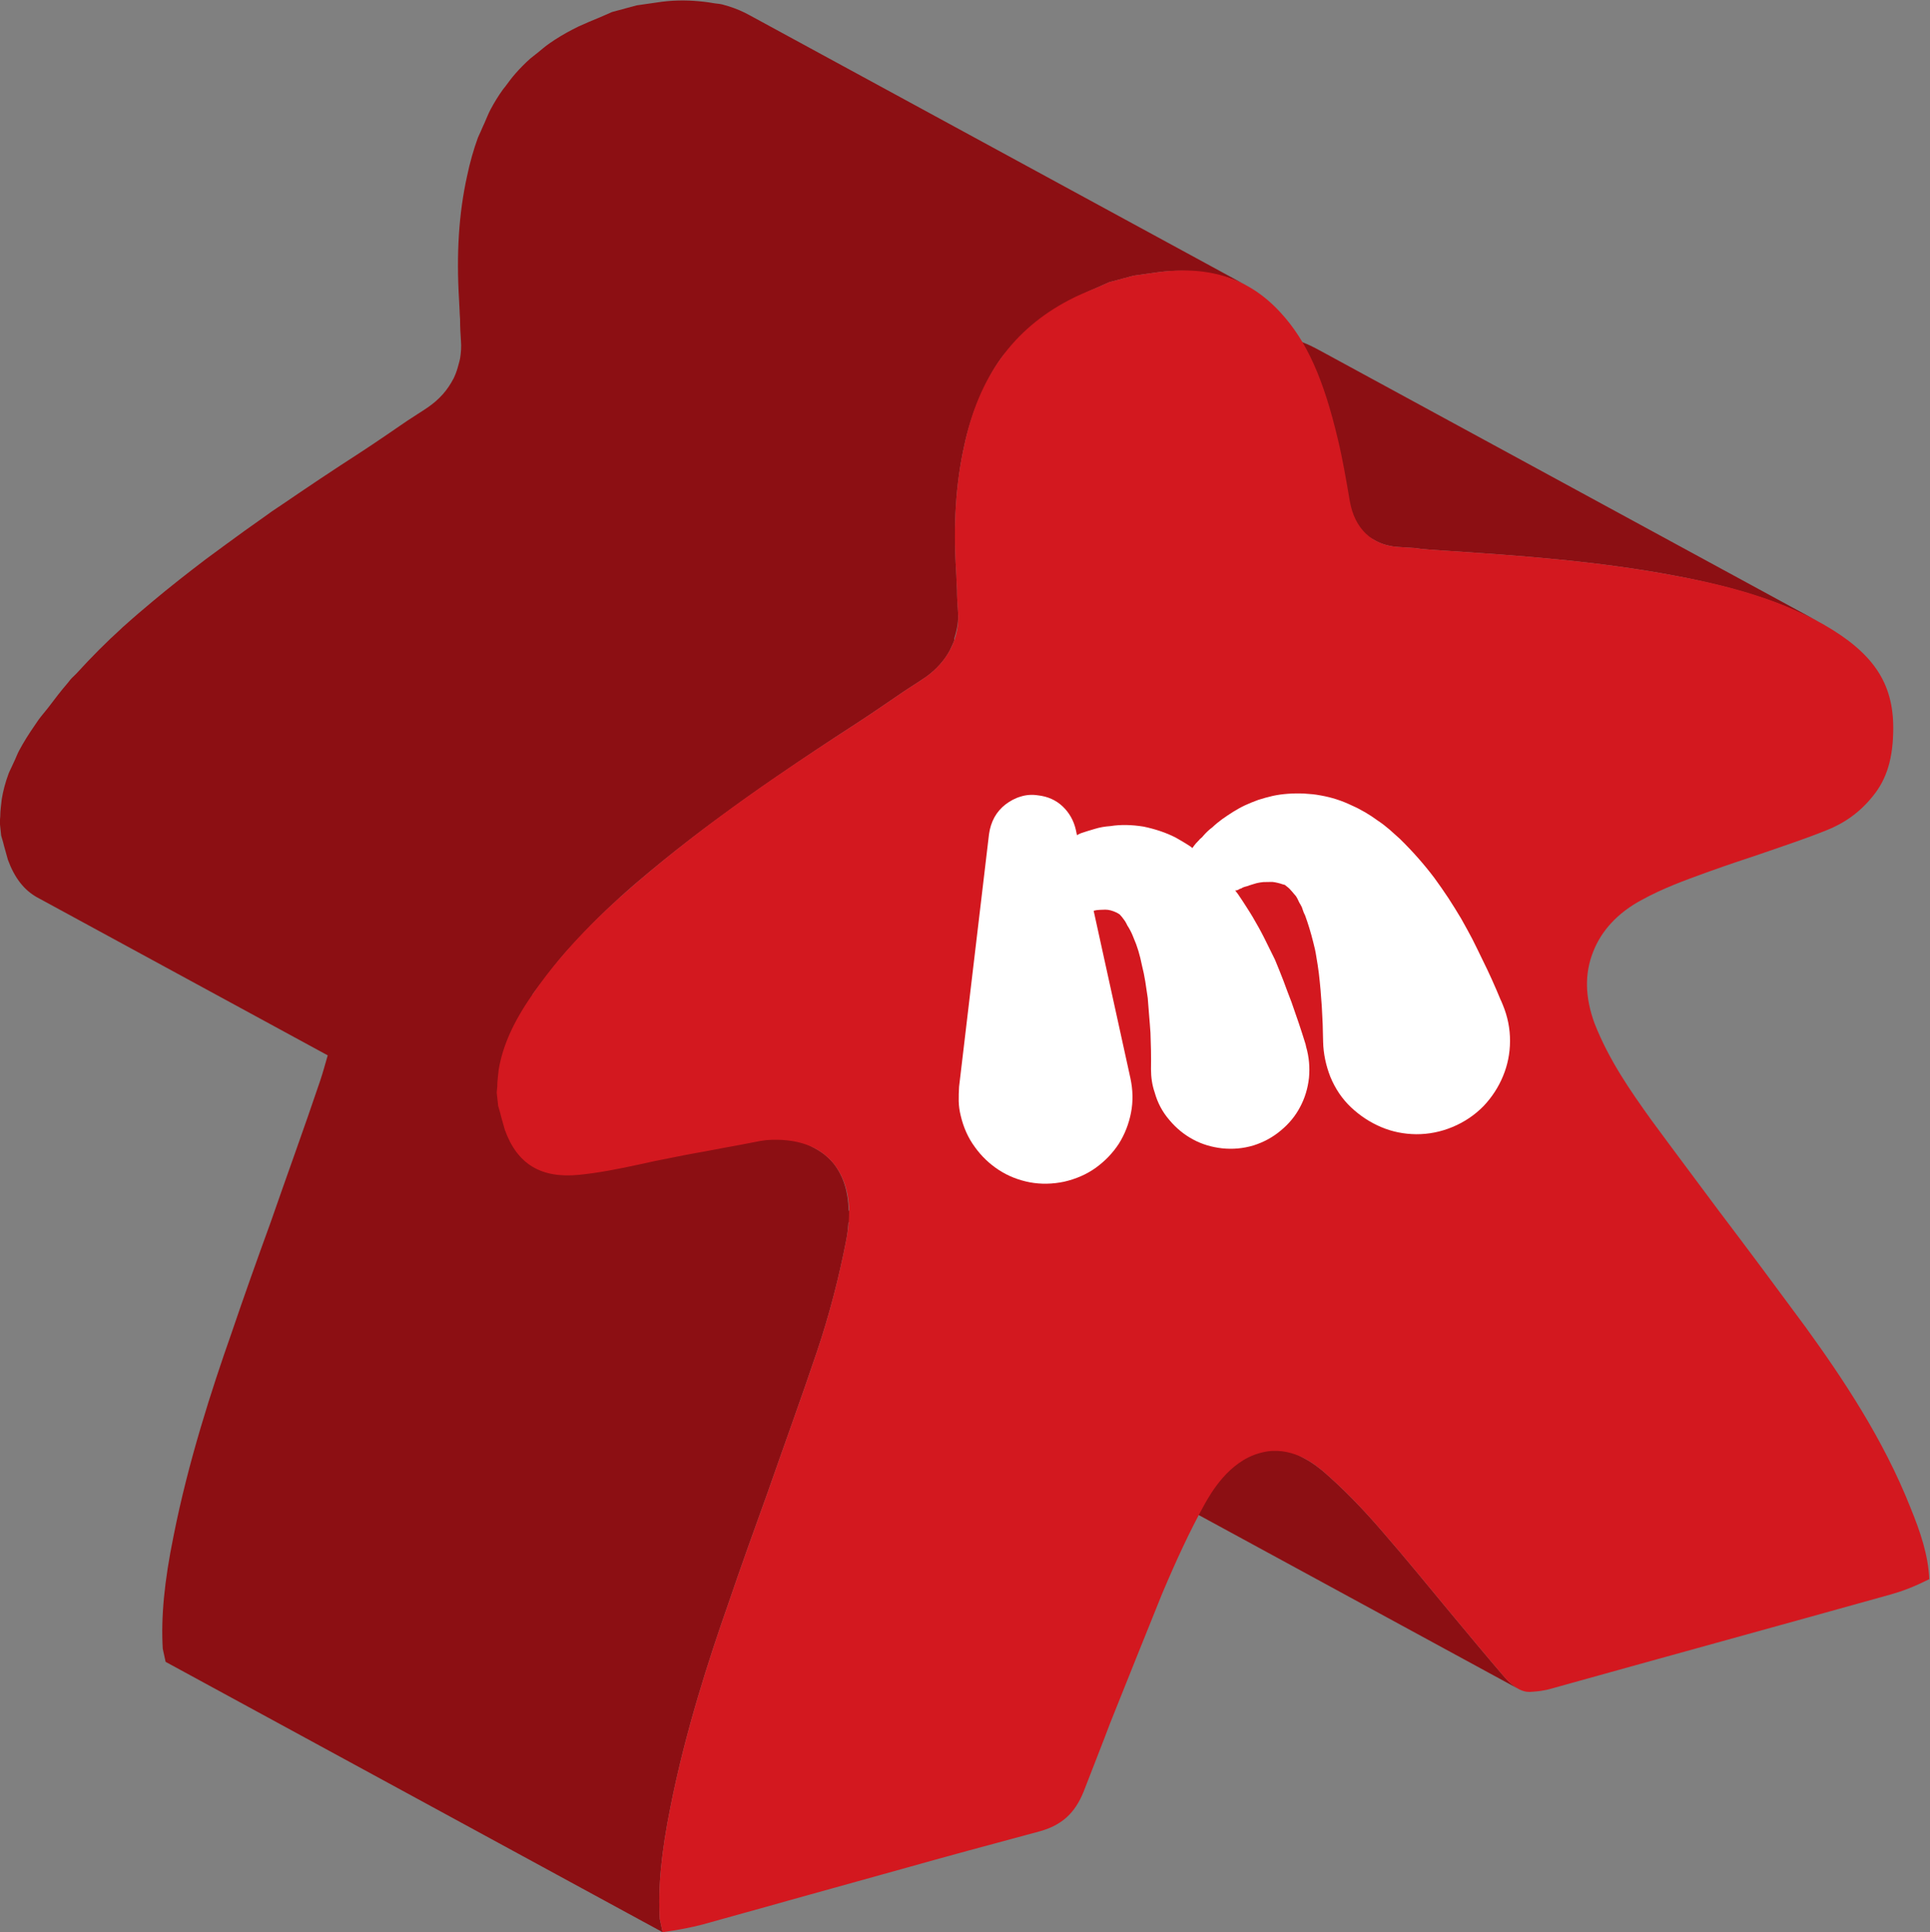 <?xml version="1.0" encoding="UTF-8" standalone="no"?>
<!-- Created with Inkscape (http://www.inkscape.org/) -->

<svg
   xmlns:dc="http://purl.org/dc/elements/1.1/"
   xmlns:cc="http://creativecommons.org/ns#"
   xmlns:rdf="http://www.w3.org/1999/02/22-rdf-syntax-ns#"
   xmlns:svg="http://www.w3.org/2000/svg"
   xmlns="http://www.w3.org/2000/svg"
   xmlns:sodipodi="http://sodipodi.sourceforge.net/DTD/sodipodi-0.dtd"
   xmlns:inkscape="http://www.inkscape.org/namespaces/inkscape"
   version="1.1"
   id="svg29"
   xml:space="preserve"
   width="107.683"
   height="107.822"
   viewBox="0 0 107.683 107.822"
   sodipodi:docname="Meeple and Hand.svg"
   inkscape:version="0.92.5 (2060ec1f9f, 2020-04-08)"><rect x="0" y="0" width="107.683" height="107.822" fill="#808080" stroke="none"/><defs
     id="defs33"><clipPath
       clipPathUnits="userSpaceOnUse"
       id="clipPath55"><path
         d="M 0,0 H 1284 V 1712 H 0 Z"
         id="path53"
         inkscape:connector-curvature="0" /></clipPath><clipPath
       clipPathUnits="userSpaceOnUse"
       id="clipPath61"><path
         d="m 1084.25,1712.3 c -70.06,0 -636.184,-308.63 -696.594,-335.21 C 214.668,1300.97 93.594,1127.93 93.594,927.164 c 0,-270.894 220.351,-491.305 491.289,-491.305 270.847,0 491.247,220.411 491.247,491.305 0,19.238 210.37,75.576 208.2,94.276 -28.29,244.19 51.6,690.86 -200.08,690.86 z"
         id="path59"
         inkscape:connector-curvature="0" /></clipPath></defs><sodipodi:namedview
     pagecolor="#ffffff"
     bordercolor="#666666"
     borderopacity="1"
     objecttolerance="10"
     gridtolerance="10"
     guidetolerance="10"
     inkscape:pageopacity="0"
     inkscape:pageshadow="2"
     inkscape:window-width="1920"
     inkscape:window-height="1032"
     id="namedview31"
     showgrid="false"
     fit-margin-top="0"
     fit-margin-left="0"
     fit-margin-right="0"
     fit-margin-bottom="0"
     inkscape:zoom="3.6792617"
     inkscape:cx="31.121604"
     inkscape:cy="38.051112"
     inkscape:window-x="0"
     inkscape:window-y="25"
     inkscape:window-maximized="1"
     inkscape:current-layer="g37" /><g
     id="g37"
     inkscape:groupmode="layer"
     inkscape:label="ink_ext_XXXXXX"
     transform="matrix(1.333,0,0,-1.333,-54.498,107.822)"><g
       id="g151"><path
         d="m 81.803,64.059 c 0.052,0.125 0.108,0.243 0.165,0.365 0.233,0.522 0.494,1.017 0.809,1.454 0.018,0.026 0.037,0.047 0.054,0.072 0.146,0.196 0.334,0.353 0.494,0.533 l 12.139,-6.601 3.071,-1.672 c 0.128,-0.061 0.261,-0.11 0.405,-0.147 0.133,-0.034 0.275,-0.06 0.423,-0.071 0.24,-0.01 0.504,-0.037 0.745,-0.047 0.362,-0.061 0.749,-0.07 1.131,-0.103 3.192,-0.206 6.502,-0.44 9.734,-1.052 0.607,-0.112 1.255,-0.254 1.908,-0.414 0.209,-0.052 0.418,-0.106 0.63,-0.167 0.306,-0.083 0.611,-0.176 0.917,-0.278 0.236,-0.076 0.474,-0.157 0.711,-0.246 0.302,-0.112 0.601,-0.24 0.899,-0.374 0.327,-0.144 0.654,-0.282 0.97,-0.452 -6.935,3.769 -13.867,7.543 -20.803,11.313 -0.154,0.087 -0.316,0.168 -0.475,0.246 -0.161,0.08 -0.325,0.134 -0.487,0.206 -0.298,0.132 -0.596,0.262 -0.898,0.376 -0.247,0.09 -0.493,0.174 -0.739,0.255 -0.291,0.094 -0.578,0.183 -0.866,0.264 -0.12,0.032 -0.236,0.076 -0.35,0.106 -0.116,0.029 -0.22,0.044 -0.335,0.073 -0.644,0.159 -1.281,0.298 -1.882,0.408 -1.271,0.241 -2.557,0.389 -3.839,0.534 0.16,0.067 0.303,0.14 0.468,0.206 l 0.505,0.225 1.029,0.276 0.264,0.037 c 0.263,0.037 0.526,0.075 0.79,0.111 0.635,0.082 1.214,0.064 1.769,0 0.13,-0.015 0.258,-0.032 0.384,-0.057 0.539,-0.098 1.051,-0.249 1.516,-0.503 L 72.254,80.252 c -0.059,0.032 -0.117,0.064 -0.178,0.094 -0.303,0.15 -0.623,0.266 -0.959,0.354 -0.118,0.03 -0.254,0.033 -0.377,0.056 -0.128,0.024 -0.258,0.041 -0.391,0.057 -0.552,0.063 -1.129,0.081 -1.763,0 -0.263,-0.037 -0.525,-0.074 -0.788,-0.113 L 67.533,80.662 66.503,80.384 65.999,80.164 C 65.693,80.037 65.389,79.912 65.107,79.782 65.019,79.74 64.931,79.696 64.847,79.651 64.509,79.476 64.191,79.285 63.891,79.077 63.709,78.951 63.546,78.808 63.377,78.67 63.32,78.623 63.257,78.58 63.2,78.531 63.164,78.498 63.122,78.471 63.085,78.439 62.863,78.243 62.657,78.034 62.462,77.812 62.312,77.644 62.18,77.463 62.044,77.279 62.022,77.246 61.992,77.217 61.969,77.185 61.955,77.166 61.94,77.149 61.926,77.129 61.741,76.871 61.572,76.595 61.418,76.307 c -0.097,-0.18 -0.17,-0.379 -0.256,-0.57 -0.052,-0.118 -0.109,-0.233 -0.158,-0.356 -0.036,-0.089 -0.083,-0.17 -0.118,-0.261 -0.181,-0.5 -0.334,-1.035 -0.452,-1.603 -0.348,-1.573 -0.452,-3.267 -0.335,-5.191 0.02,-0.281 0.02,-0.541 0.042,-0.801 0,-0.325 0.016,-0.628 0.037,-0.908 0.021,-0.251 0.002,-0.495 -0.037,-0.738 -0.013,-0.073 -0.037,-0.147 -0.055,-0.22 -0.05,-0.193 -0.106,-0.382 -0.192,-0.562 -0.011,-0.019 -0.018,-0.039 -0.028,-0.059 -0.121,-0.231 -0.268,-0.453 -0.445,-0.654 0,0 0,0 -0.003,-0.002 -0.182,-0.207 -0.399,-0.393 -0.64,-0.558 -0.283,-0.193 -0.567,-0.363 -0.85,-0.554 -0.646,-0.44 -1.312,-0.904 -1.999,-1.35 -1.143,-0.738 -2.196,-1.443 -3.218,-2.142 -0.138,-0.096 -0.301,-0.197 -0.439,-0.294 -0.12,-0.084 -0.229,-0.168 -0.347,-0.249 -0.555,-0.389 -1.098,-0.779 -1.628,-1.171 -0.26,-0.193 -0.528,-0.386 -0.784,-0.577 -0.76,-0.578 -1.51,-1.164 -2.24,-1.776 C 46.885,55.388 46.472,55.036 46.046,54.652 46.035,54.644 46.028,54.637 46.019,54.629 46.004,54.617 45.989,54.596 45.973,54.584 45.353,54.023 44.713,53.383 44.088,52.696 44.007,52.607 43.923,52.541 43.842,52.45 43.8,52.4 43.761,52.343 43.718,52.294 43.432,51.964 43.164,51.61 42.893,51.252 42.76,51.078 42.615,50.922 42.489,50.743 42.445,50.679 42.4,50.615 42.356,50.548 42.096,50.174 41.87,49.815 41.684,49.464 41.617,49.341 41.575,49.223 41.519,49.1 c -0.049,-0.103 -0.099,-0.209 -0.143,-0.31 -0.042,-0.098 -0.101,-0.202 -0.136,-0.3 -0.133,-0.36 -0.227,-0.71 -0.283,-1.06 -0.021,-0.219 -0.063,-0.465 -0.063,-0.725 l -0.02,-0.243 0.059,-0.558 0.079,-0.272 c 0.061,-0.253 0.143,-0.506 0.202,-0.735 0.275,-0.757 0.681,-1.281 1.238,-1.584 4.051,-2.205 8.101,-4.406 12.149,-6.607 -0.106,-0.359 -0.199,-0.718 -0.318,-1.067 -0.672,-1.992 -1.402,-3.993 -2.07,-5.919 -0.551,-1.514 -1.116,-3.098 -1.645,-4.657 -0.814,-2.312 -1.808,-5.374 -2.422,-8.489 -0.386,-1.889 -0.528,-3.389 -0.45,-4.709 L 47.816,11.316 68.617,0 68.499,0.55 c -0.079,1.319 0.065,2.819 0.45,4.707 0.613,3.116 1.605,6.177 2.418,8.492 0.53,1.556 1.098,3.14 1.647,4.657 0.671,1.924 1.4,3.924 2.07,5.916 0.508,1.51 0.913,3.071 1.221,4.66 0.052,0.264 0.075,0.507 0.093,0.748 0.516,-0.507 1.041,-1.053 1.581,-1.685 0.926,-1.067 1.852,-2.204 2.76,-3.294 0.727,-0.879 1.49,-1.798 2.257,-2.689 0.239,-0.287 0.453,-0.459 0.638,-0.561 l 20.803,-11.316 c -0.187,0.102 -0.399,0.275 -0.641,0.561 -0.763,0.892 -1.529,1.812 -2.256,2.688 -0.906,1.094 -1.832,2.23 -2.761,3.298 -0.864,1.01 -1.691,1.853 -2.518,2.566 -0.141,0.114 -0.391,0.323 -0.725,0.504 L 76.404,30.211 c -0.016,0.765 -0.21,1.413 -0.598,1.928 -0.214,0.271 -0.476,0.49 -0.778,0.655 L 63.166,39.247 c 0.143,0.209 0.307,0.396 0.459,0.597 0.288,0.391 0.581,0.772 0.891,1.129 0.126,0.145 0.256,0.278 0.386,0.418 0.612,0.671 1.237,1.301 1.85,1.854 0.036,0.034 0.078,0.076 0.115,0.108 0.416,0.376 0.827,0.726 1.206,1.041 0.738,0.613 1.482,1.199 2.247,1.777 0.248,0.188 0.504,0.373 0.755,0.558 0.545,0.401 1.097,0.802 1.67,1.201 0.241,0.17 0.491,0.341 0.74,0.511 1.031,0.708 2.093,1.416 3.246,2.161 0.686,0.446 1.354,0.91 2.002,1.351 0.283,0.191 0.567,0.361 0.847,0.555 0.01,0.005 0.018,0.01 0.027,0.015 0.126,0.089 0.244,0.183 0.355,0.283 0.096,0.086 0.187,0.178 0.27,0.273 0.079,0.09 0.153,0.184 0.222,0.28 0.068,0.1 0.133,0.204 0.19,0.309 0.007,0.015 0.012,0.031 0.019,0.045 0.015,0.027 0.023,0.052 0.037,0.079 0.039,0.084 0.081,0.167 0.115,0.255 0.015,0.042 0.005,0.092 0.018,0.136 0.113,0.357 0.182,0.73 0.148,1.116 -0.019,0.281 -0.04,0.583 -0.04,0.909 -0.022,0.259 -0.019,0.522 -0.04,0.803 -0.117,1.923 -0.012,3.615 0.336,5.191 0.141,0.671 0.338,1.281 0.566,1.857"
         style="fill:#8c0f13;fill-opacity:1;fill-rule:nonzero;stroke:none;stroke-width:0.1"
         id="path97"
         inkscape:connector-curvature="0" /><path
         d="m 89.388,69.495 c 2.14,0.278 3.793,-0.275 5.084,-1.682 1.11,-1.197 1.815,-2.798 2.413,-5.33 0.202,-0.845 0.342,-1.675 0.499,-2.591 0.203,-1.125 0.907,-1.812 1.979,-1.9 0.24,-0.01 0.504,-0.037 0.745,-0.047 0.362,-0.061 0.749,-0.07 1.131,-0.103 3.192,-0.206 6.502,-0.44 9.734,-1.052 1.957,-0.358 4.237,-0.91 6.235,-2.044 2.078,-1.191 2.923,-2.444 2.92,-4.343 -0.002,-1.244 -0.266,-2.13 -0.854,-2.845 -0.528,-0.662 -1.175,-1.126 -1.94,-1.429 -0.912,-0.366 -1.841,-0.671 -2.791,-1.001 -0.664,-0.224 -1.372,-0.454 -2.061,-0.705 l -0.2,-0.071 c -0.869,-0.317 -1.781,-0.643 -2.689,-1.143 -0.99,-0.53 -1.68,-1.28 -2.022,-2.158 -0.368,-0.923 -0.348,-1.9 0.052,-3 0.606,-1.549 1.512,-2.841 2.376,-4.048 0.929,-1.265 1.894,-2.546 2.801,-3.77 1.209,-1.593 2.457,-3.273 3.666,-4.913 1.532,-2.118 3.244,-4.664 4.387,-7.559 0.404,-0.988 0.743,-1.984 0.783,-2.982 -0.665,-0.335 -1.153,-0.512 -1.618,-0.643 -4.727,-1.32 -9.455,-2.616 -14.183,-3.936 -0.153,-0.046 -0.309,-0.078 -0.466,-0.101 -0.111,-0.015 -0.224,-0.027 -0.343,-0.034 -0.283,-0.04 -0.683,0.034 -1.231,0.681 -0.763,0.892 -1.529,1.812 -2.256,2.688 -0.906,1.094 -1.832,2.23 -2.761,3.298 -0.864,1.01 -1.691,1.853 -2.518,2.566 -0.316,0.256 -1.176,0.99 -2.333,0.828 -0.104,-0.016 -0.207,-0.038 -0.311,-0.068 C 92.301,19.7 91.553,18.352 91.31,17.926 90.681,16.792 90.112,15.555 89.524,14.166 88.794,12.361 88.065,10.538 87.353,8.759 86.99,7.794 86.602,6.824 86.238,5.878 85.871,4.974 85.327,4.485 84.419,4.226 82.376,3.676 80.355,3.132 78.84,2.702 L 73.932,1.337 C 72.719,0.99 71.527,0.671 70.294,0.322 69.786,0.187 69.223,0.085 68.617,0 l -0.118,0.55 c -0.079,1.319 0.065,2.819 0.45,4.707 0.613,3.116 1.605,6.177 2.418,8.492 0.53,1.556 1.098,3.14 1.647,4.657 0.671,1.924 1.4,3.924 2.07,5.916 0.508,1.51 0.913,3.071 1.221,4.66 0.264,1.348 0.085,2.389 -0.499,3.157 -0.604,0.766 -1.575,1.111 -2.845,1.019 l -0.244,-0.034 -0.866,-0.167 C 71.182,32.84 70.535,32.706 69.871,32.592 69.343,32.497 68.819,32.38 68.295,32.282 67.402,32.085 66.538,31.893 65.691,31.774 65.502,31.747 65.312,31.725 65.123,31.705 c -1.596,-0.158 -2.587,0.444 -3.106,1.876 -0.062,0.231 -0.143,0.482 -0.202,0.735 l -0.079,0.27 -0.062,0.561 0.023,0.241 c 0,0.263 0.042,0.507 0.062,0.729 0.165,0.982 0.607,1.981 1.397,3.117 1.48,2.17 3.401,3.898 4.916,5.16 2.61,2.178 5.34,4.066 8.657,6.208 0.686,0.446 1.354,0.91 2.002,1.351 0.283,0.191 0.567,0.361 0.847,0.555 0.971,0.659 1.5,1.693 1.402,2.791 -0.019,0.281 -0.04,0.583 -0.04,0.909 -0.022,0.259 -0.019,0.522 -0.04,0.803 -0.117,1.923 -0.012,3.615 0.336,5.191 0.608,2.919 2.07,4.914 4.413,6.132 0.342,0.183 0.747,0.348 1.15,0.512 l 0.505,0.225 1.029,0.276 0.264,0.037 c 0.263,0.037 0.526,0.075 0.79,0.111"
         style="fill:#d3181f;fill-opacity:1;fill-rule:nonzero;stroke:none;stroke-width:0.1"
         id="path99"
         inkscape:connector-curvature="0" /><path
         d="m 103.706,39.002 c -0.243,0.591 -0.499,1.162 -0.769,1.703 -0.141,0.293 -0.282,0.583 -0.426,0.869 -0.15,0.284 -0.307,0.569 -0.469,0.857 -0.168,0.285 -0.348,0.57 -0.532,0.856 -0.187,0.285 -0.384,0.563 -0.588,0.845 -0.42,0.557 -0.898,1.102 -1.442,1.636 -0.14,0.125 -0.282,0.256 -0.434,0.389 -0.148,0.128 -0.316,0.259 -0.492,0.375 -0.338,0.249 -0.707,0.468 -1.098,0.64 -0.416,0.2 -0.847,0.337 -1.292,0.415 -0.229,0.045 -0.459,0.065 -0.684,0.078 -0.227,0.011 -0.455,0.009 -0.684,-0.008 C 94.575,47.642 94.363,47.613 94.156,47.568 93.951,47.521 93.749,47.464 93.55,47.401 93.361,47.332 93.178,47.258 93.001,47.177 92.831,47.098 92.663,47.002 92.503,46.904 92.343,46.803 92.188,46.7 92.038,46.593 91.898,46.49 91.757,46.376 91.627,46.252 91.557,46.204 91.486,46.139 91.423,46.081 91.356,46.019 91.297,45.953 91.238,45.886 91.219,45.857 91.189,45.827 91.154,45.8 91.117,45.768 91.085,45.744 91.068,45.711 91.044,45.692 91.027,45.672 91.014,45.658 91.004,45.637 90.984,45.623 90.962,45.606 l -0.104,-0.128 c -0.021,-0.027 -0.041,-0.06 -0.064,-0.092 -0.042,0.032 -0.084,0.067 -0.131,0.097 -0.185,0.12 -0.379,0.233 -0.581,0.347 -0.399,0.202 -0.846,0.351 -1.335,0.453 -0.508,0.081 -0.963,0.088 -1.385,0.021 -0.233,-0.016 -0.45,-0.053 -0.657,-0.118 -0.2,-0.057 -0.394,-0.118 -0.577,-0.18 -0.057,-0.021 -0.11,-0.053 -0.167,-0.081 l -0.047,0.227 c -0.089,0.385 -0.275,0.713 -0.55,0.975 -0.286,0.269 -0.631,0.421 -1.043,0.466 -0.253,0.039 -0.499,0.017 -0.726,-0.056 -0.236,-0.07 -0.44,-0.186 -0.628,-0.328 -0.186,-0.145 -0.343,-0.325 -0.461,-0.537 -0.116,-0.215 -0.189,-0.444 -0.226,-0.705 L 81.027,35.39 c -0.01,-0.197 -0.02,-0.397 -0.015,-0.601 0.005,-0.2 0.032,-0.399 0.081,-0.598 0.114,-0.49 0.309,-0.937 0.595,-1.323 0.281,-0.394 0.62,-0.711 1.004,-0.962 0.393,-0.255 0.818,-0.422 1.291,-0.514 0.471,-0.088 0.953,-0.078 1.443,0.025 0.489,0.113 0.939,0.305 1.325,0.584 0.388,0.281 0.711,0.619 0.966,1.009 0.246,0.394 0.416,0.828 0.507,1.299 0.091,0.467 0.081,0.948 -0.027,1.448 l -1.537,7.003 c 0.042,0.005 0.086,0.021 0.123,0.026 0.086,0.011 0.175,0.014 0.259,0.016 0.15,0.013 0.288,-0.005 0.431,-0.058 0.056,-0.02 0.11,-0.045 0.155,-0.065 0.047,-0.031 0.09,-0.052 0.119,-0.071 0.034,-0.039 0.066,-0.071 0.096,-0.108 0.024,-0.037 0.057,-0.077 0.096,-0.128 0.037,-0.049 0.065,-0.096 0.092,-0.15 0.021,-0.05 0.053,-0.108 0.093,-0.165 0.074,-0.126 0.15,-0.276 0.21,-0.44 0.149,-0.334 0.263,-0.718 0.346,-1.139 0.059,-0.228 0.103,-0.45 0.141,-0.681 0.034,-0.215 0.066,-0.455 0.103,-0.691 0.018,-0.236 0.037,-0.478 0.057,-0.724 0.02,-0.242 0.042,-0.49 0.057,-0.734 0.01,-0.253 0.014,-0.502 0.022,-0.748 0.003,-0.25 0.005,-0.511 0,-0.774 0,-0.344 0.049,-0.669 0.153,-0.969 0.121,-0.438 0.326,-0.823 0.619,-1.161 0.285,-0.342 0.618,-0.612 0.989,-0.811 0.37,-0.201 0.776,-0.322 1.215,-0.371 0.445,-0.047 0.88,-0.008 1.312,0.12 0.434,0.138 0.818,0.347 1.153,0.632 0.333,0.275 0.603,0.602 0.797,0.972 0.199,0.369 0.325,0.781 0.374,1.221 0.042,0.439 0.005,0.876 -0.12,1.308 l -0.022,0.103 c -0.182,0.591 -0.379,1.173 -0.588,1.761 -0.117,0.293 -0.225,0.596 -0.337,0.894 -0.116,0.299 -0.234,0.594 -0.357,0.889 -0.143,0.293 -0.289,0.591 -0.439,0.888 -0.148,0.297 -0.315,0.595 -0.492,0.896 -0.088,0.144 -0.18,0.297 -0.275,0.44 -0.094,0.155 -0.197,0.299 -0.295,0.449 -0.047,0.078 -0.109,0.146 -0.164,0.222 l 0.039,0.002 0.06,0.013 0.057,0.029 c 0.02,0.017 0.05,0.032 0.079,0.034 0.025,0.005 0.049,0.022 0.073,0.04 0.052,0.022 0.102,0.039 0.145,0.049 0.047,0.01 0.096,0.024 0.15,0.049 0.103,0.035 0.201,0.059 0.293,0.089 0.092,0.022 0.189,0.037 0.28,0.046 0.101,0.002 0.19,0.005 0.275,0.005 0.081,0.005 0.158,0 0.231,-0.017 0.071,-0.015 0.144,-0.031 0.204,-0.049 0.071,-0.024 0.133,-0.044 0.194,-0.057 0.123,-0.093 0.207,-0.165 0.251,-0.226 0.032,-0.034 0.069,-0.072 0.101,-0.115 0.04,-0.045 0.077,-0.087 0.116,-0.136 0.037,-0.059 0.068,-0.115 0.094,-0.176 0.025,-0.06 0.057,-0.118 0.096,-0.18 0.042,-0.066 0.071,-0.135 0.091,-0.212 0.024,-0.081 0.059,-0.16 0.098,-0.233 0.123,-0.337 0.238,-0.709 0.34,-1.119 0.054,-0.199 0.1,-0.408 0.132,-0.625 0.039,-0.214 0.071,-0.436 0.102,-0.669 0.108,-0.927 0.168,-1.888 0.18,-2.887 0.013,-0.492 0.116,-0.98 0.303,-1.458 0.207,-0.502 0.497,-0.929 0.871,-1.281 0.376,-0.352 0.792,-0.625 1.254,-0.821 0.466,-0.198 0.954,-0.294 1.468,-0.3 0.515,-0.002 1.029,0.097 1.526,0.305 0.502,0.21 0.93,0.503 1.293,0.873 0.354,0.374 0.627,0.796 0.816,1.256 0.19,0.457 0.29,0.947 0.292,1.463 0.003,0.515 -0.096,1.023 -0.304,1.525 l -0.074,0.176"
         style="fill:#ffffff;fill-opacity:1;fill-rule:nonzero;stroke:none;stroke-width:0.1"
         id="path109"
         inkscape:connector-curvature="0" /></g></g></svg>